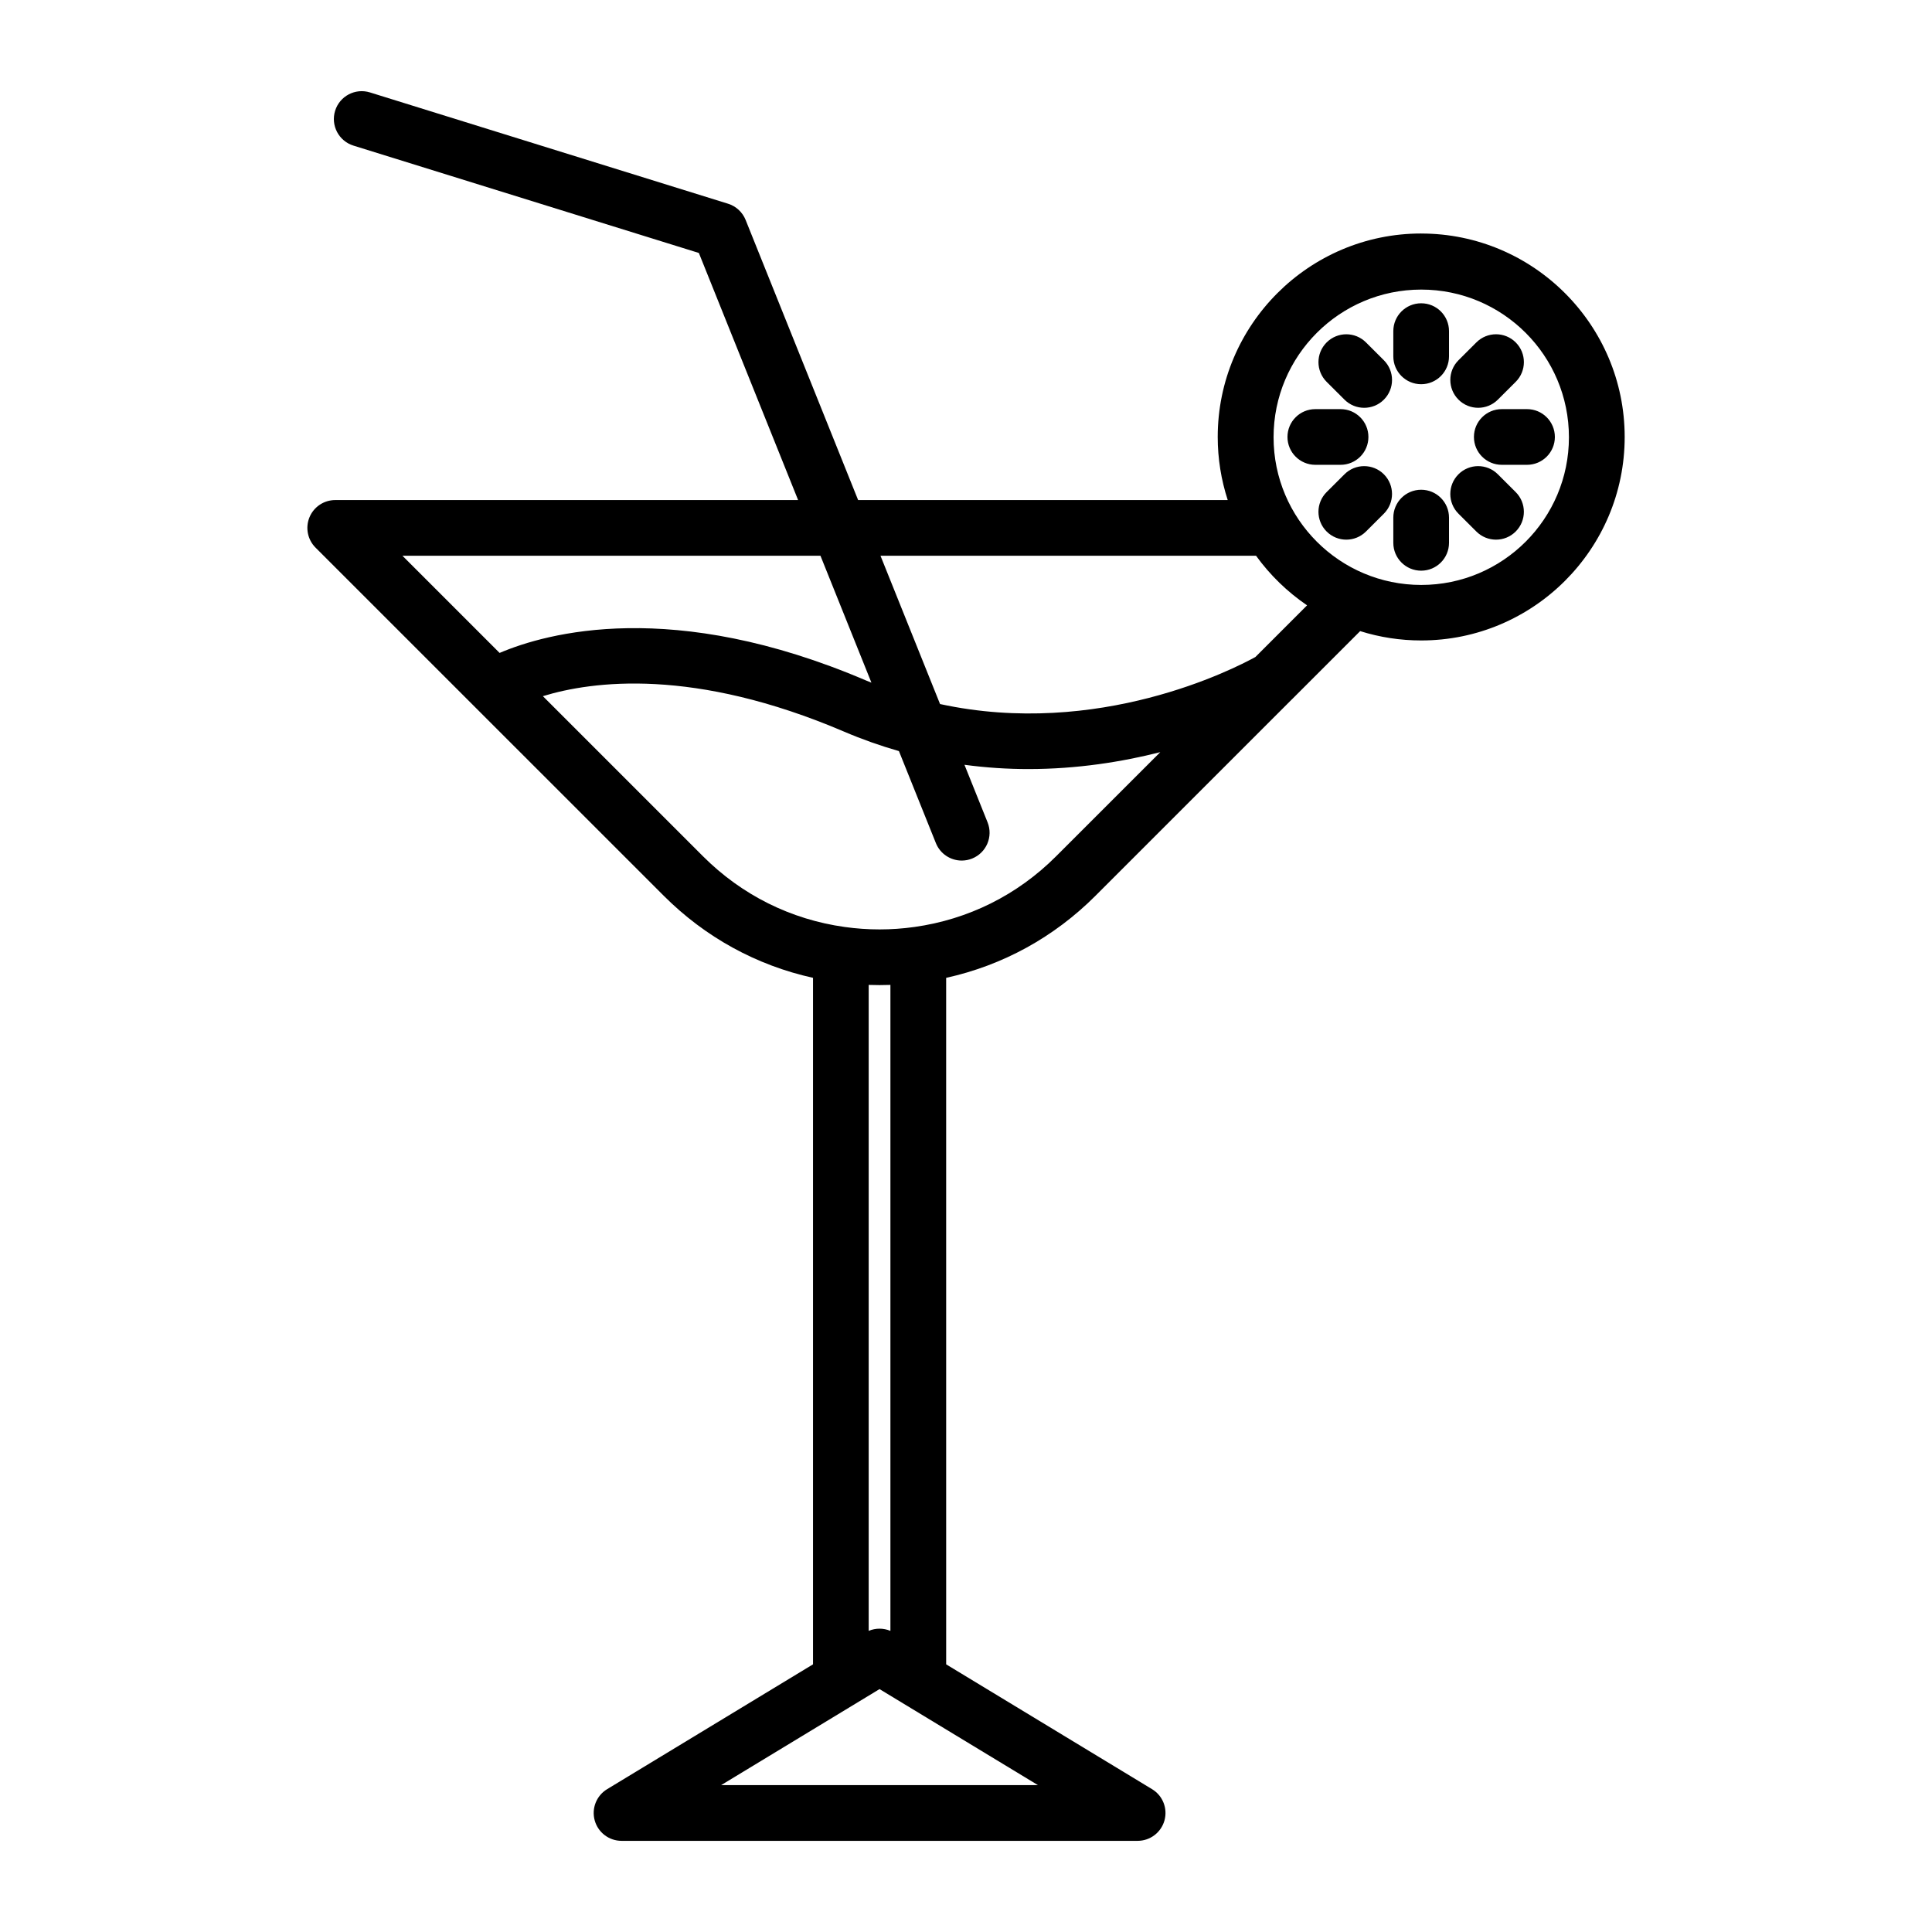 <?xml version="1.0" encoding="UTF-8"?>
<!-- The Best Svg Icon site in the world: iconSvg.co, Visit us! https://iconsvg.co -->
<svg fill="#000000" width="800px" height="800px" version="1.1" viewBox="144 144 512 512" xmlns="http://www.w3.org/2000/svg">
 <path d="m535.73 252.07c1.887 0 3.773-0.719 5.215-2.156l4.734-4.723c2.887-2.879 2.891-7.551 0.012-10.438-2.879-2.887-7.551-2.891-10.438-0.012l-4.734 4.723c-2.887 2.879-2.891 7.551-0.012 10.438 1.441 1.445 3.332 2.168 5.223 2.168zm-29.086 7.731c0-4.074-3.305-7.379-7.379-7.379h-6.691c-4.078 0-7.379 3.305-7.379 7.379s3.305 7.379 7.379 7.379h6.691c4.074 0.004 7.379-3.301 7.379-7.379zm34.297 9.883c-2.887-2.879-7.559-2.875-10.438 0.012-2.879 2.887-2.875 7.559 0.012 10.438l4.734 4.723c1.441 1.438 3.328 2.156 5.215 2.156 1.891 0 3.781-0.723 5.223-2.168 2.879-2.887 2.875-7.559-0.012-10.438zm7.738-17.262h-6.691c-4.078 0-7.379 3.305-7.379 7.379s3.305 7.379 7.379 7.379h6.691c4.078 0 7.379-3.305 7.379-7.379s-3.301-7.379-7.379-7.379zm-48.371 17.262-4.734 4.723c-2.887 2.879-2.891 7.551-0.012 10.438 1.441 1.445 3.332 2.168 5.223 2.168 1.887 0 3.773-0.719 5.215-2.156l4.734-4.723c2.887-2.879 2.891-7.551 0.012-10.438-2.879-2.883-7.555-2.891-10.438-0.012zm20.316-45.312c-4.078 0-7.379 3.305-7.379 7.379v6.691c0 4.074 3.305 7.379 7.379 7.379 4.078 0 7.379-3.305 7.379-7.379v-6.691c0-4.078-3.301-7.379-7.379-7.379zm-14.621 10.371c-2.887-2.879-7.559-2.875-10.438 0.012-2.879 2.887-2.875 7.559 0.012 10.438l4.734 4.723c1.441 1.438 3.328 2.156 5.215 2.156 1.891 0 3.781-0.723 5.223-2.168 2.879-2.887 2.875-7.559-0.012-10.438zm14.621 39.043c-4.078 0-7.379 3.305-7.379 7.379v6.691c0 4.074 3.305 7.379 7.379 7.379 4.078 0 7.379-3.305 7.379-7.379v-6.691c0-4.074-3.301-7.379-7.379-7.379zm0-67.906c-29.727 0-53.914 24.191-53.914 53.922 0 5.715 0.906 11.352 2.652 16.719h-97.949l-29.816-74.238c-0.828-2.059-2.539-3.641-4.66-4.297l-94.887-29.492c-3.894-1.211-8.027 0.965-9.238 4.856-1.211 3.894 0.965 8.027 4.859 9.238l91.535 28.449 26.301 65.48-122.67 0.004c-2.984 0-5.676 1.797-6.816 4.555-1.141 2.758-0.512 5.93 1.598 8.043l92.262 92.25c11.012 11.012 24.594 18.461 39.578 21.766v181.93l-54.57 33.086c-2.832 1.719-4.172 5.109-3.281 8.297s3.797 5.394 7.109 5.394h136.77c3.312 0 6.215-2.207 7.109-5.394 0.891-3.188-0.449-6.582-3.281-8.297l-54.57-33.082-0.004-181.93c15.008-3.316 28.59-10.762 39.582-21.762l52.035-52.035c0.023-0.023 0.051-0.043 0.074-0.066l18.023-18.023c5.219 1.637 10.641 2.473 16.176 2.473 29.734 0 53.926-24.188 53.926-53.914 0-29.734-24.191-53.926-53.926-53.926zm-269.97 85.402h110.78l13.504 33.629c-0.461-0.188-0.926-0.363-1.383-0.559-51.289-21.938-84.699-12.629-97.152-7.32zm168.41 325.79h-83.949l41.973-25.445zm-44.852-40.871v-171.19c0.961 0.035 1.918 0.051 2.879 0.051s1.918-0.02 2.879-0.051v171.19c-1.84-0.781-3.918-0.781-5.758-0.004zm49.66-205.27c-10.242 10.25-23.227 16.727-37.555 18.73-6.117 0.859-12.324 0.859-18.453 0-14.301-1.988-27.285-8.469-37.551-18.73l-42.441-42.438c13.043-4.008 39.973-7.648 79.879 9.422 4.699 2.012 9.559 3.723 14.477 5.133l9.793 24.379c1.156 2.879 3.926 4.633 6.852 4.633 0.918 0 1.848-0.172 2.75-0.535 3.781-1.52 5.617-5.816 4.098-9.598l-6.125-15.25c5.793 0.777 11.457 1.133 16.93 1.133 12.965 0 24.852-1.918 34.961-4.481zm52.828-52.82c-5.805 3.199-41.648 21.551-83.574 12.469l-15.785-39.305h99.523c3.703 5.125 8.305 9.59 13.527 13.145zm43.949-19.094c-21.613 0-39.137-17.52-39.137-39.137 0-21.613 17.52-39.137 39.137-39.137 21.613 0 39.137 17.52 39.137 39.137 0 21.613-17.52 39.137-39.137 39.137z"/>
</svg>